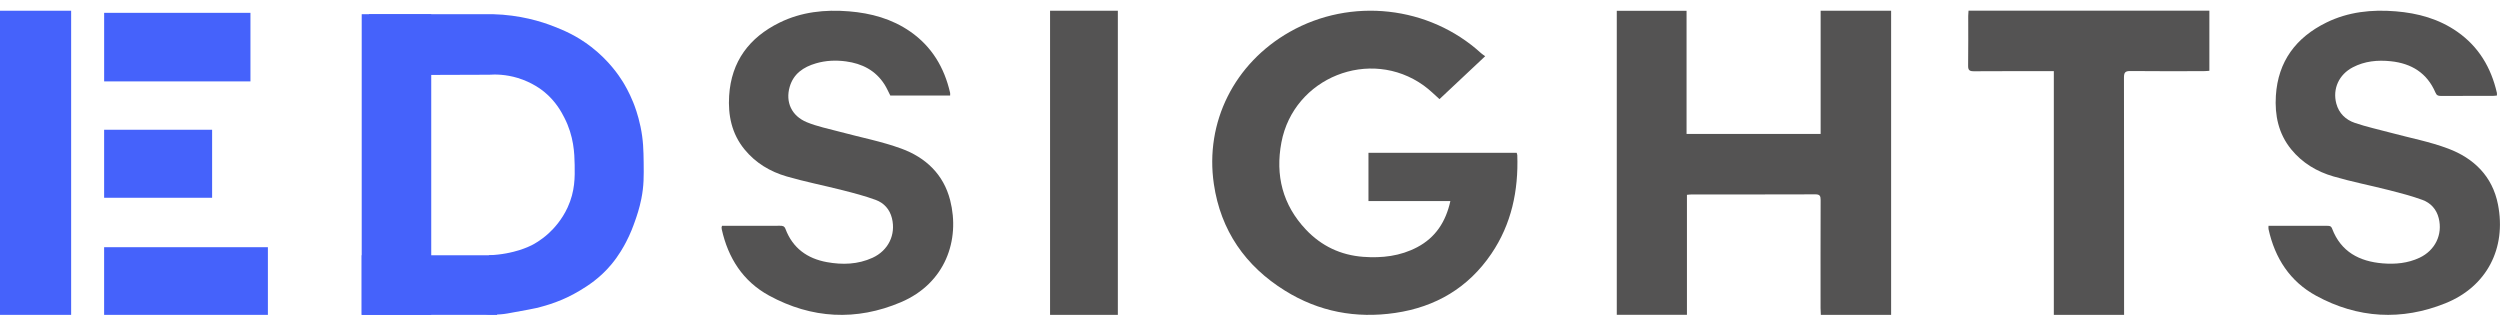 <svg width="215" height="28" viewBox="0 0 215 28" fill="none" xmlns="http://www.w3.org/2000/svg">
<g clip-path="url(#clip0_80_18196)">
<path d="M123.794 8.523C123.417 8.194 122.964 7.73 122.444 7.357C117.823 4.039 111.252 6.664 110.2 12.251C109.667 15.084 110.304 17.62 112.305 19.741C113.636 21.152 115.296 21.945 117.242 22.088C118.856 22.206 120.423 22.028 121.876 21.261C123.466 20.424 124.34 19.063 124.732 17.292H117.688V13.139H130.432C130.449 13.2 130.484 13.274 130.488 13.35C130.591 16.399 129.99 19.271 128.254 21.828C126.269 24.75 123.467 26.401 119.992 26.911C116.607 27.409 113.419 26.807 110.512 24.999C107.095 22.877 104.979 19.821 104.392 15.829C103.607 10.491 106.169 5.439 110.909 2.747C116.18 -0.248 122.903 0.498 127.374 4.574C127.465 4.657 127.573 4.722 127.725 4.835C126.379 6.1 125.094 7.307 123.798 8.523H123.794Z" fill="#545353"/>
<path d="M156.592 27.078C156.583 26.872 156.568 26.688 156.568 26.503C156.568 23.402 156.562 20.302 156.574 17.199C156.574 16.863 156.51 16.713 156.128 16.714C152.574 16.727 149.019 16.722 145.465 16.724C145.352 16.724 145.239 16.74 145.077 16.755V27.075H139.043V0.929H145.044V11.52H156.575V0.922H162.636V27.078H156.596H156.592Z" fill="#545353"/>
<path d="M62.097 19.418C62.229 19.418 62.378 19.418 62.526 19.418C64.043 19.418 65.56 19.42 67.079 19.416C67.298 19.416 67.456 19.434 67.552 19.691C68.172 21.337 69.424 22.236 71.112 22.543C72.446 22.784 73.776 22.747 75.04 22.168C76.397 21.546 77.058 20.181 76.706 18.762C76.514 17.992 76.017 17.45 75.306 17.19C74.379 16.852 73.419 16.601 72.463 16.358C70.865 15.951 69.24 15.634 67.658 15.175C66.236 14.763 64.981 14.017 64.025 12.845C62.925 11.497 62.602 9.921 62.706 8.237C62.89 5.279 64.437 3.226 67.045 1.943C68.924 1.02 70.939 0.808 73.009 0.975C74.908 1.13 76.696 1.616 78.278 2.713C80.137 4.002 81.21 5.807 81.709 7.981C81.724 8.046 81.711 8.116 81.711 8.215H76.566C76.403 7.899 76.262 7.569 76.071 7.268C75.298 6.053 74.142 5.467 72.749 5.279C71.878 5.162 71.013 5.201 70.17 5.448C69.099 5.762 68.236 6.339 67.911 7.476C67.539 8.775 68.07 9.965 69.383 10.509C70.289 10.884 71.275 11.076 72.227 11.334C73.991 11.811 75.801 12.155 77.511 12.778C79.597 13.54 81.143 14.98 81.713 17.218C82.586 20.639 81.305 24.362 77.478 25.99C73.644 27.62 69.799 27.416 66.136 25.417C63.897 24.193 62.615 22.188 62.069 19.711C62.058 19.657 62.056 19.602 62.055 19.548C62.055 19.522 62.069 19.496 62.094 19.422L62.097 19.418Z" fill="#545353"/>
<path d="M195.096 19.421C195.341 19.421 195.573 19.421 195.803 19.421C197.238 19.421 198.672 19.421 200.107 19.421C200.302 19.421 200.467 19.41 200.56 19.659C201.319 21.655 202.903 22.485 204.917 22.65C205.998 22.737 207.066 22.641 208.07 22.171C209.42 21.54 210.085 20.177 209.73 18.761C209.537 17.99 209.039 17.45 208.326 17.19C207.4 16.852 206.44 16.603 205.482 16.358C203.883 15.951 202.259 15.634 200.675 15.173C199.253 14.761 197.998 14.015 197.042 12.841C195.944 11.493 195.621 9.915 195.725 8.231C195.909 5.274 197.459 3.22 200.068 1.939C201.947 1.016 203.961 0.805 206.031 0.974C207.946 1.13 209.745 1.622 211.336 2.737C213.176 4.026 214.236 5.825 214.732 7.983C214.747 8.047 214.734 8.118 214.734 8.215C214.624 8.226 214.518 8.244 214.414 8.244C212.91 8.246 211.407 8.241 209.903 8.25C209.671 8.25 209.548 8.196 209.448 7.96C208.726 6.276 207.389 5.452 205.601 5.266C204.466 5.149 203.371 5.253 202.346 5.786C201.147 6.408 200.588 7.639 200.922 8.905C201.145 9.748 201.733 10.303 202.517 10.569C203.529 10.914 204.581 11.141 205.616 11.419C207.261 11.863 208.952 12.18 210.539 12.778C212.756 13.612 214.349 15.16 214.825 17.581C215.564 21.347 213.874 24.642 210.313 26.078C206.546 27.596 202.775 27.39 199.192 25.437C196.936 24.208 195.642 22.201 195.094 19.707C195.077 19.631 195.092 19.548 195.092 19.42L195.096 19.421Z" fill="#545353"/>
<path d="M190.006 0.922V6.089C189.836 6.1 189.668 6.118 189.501 6.118C187.405 6.12 185.311 6.133 183.215 6.109C182.769 6.104 182.661 6.232 182.661 6.666C182.674 13.259 182.671 19.852 182.671 26.443C182.671 26.642 182.671 26.843 182.671 27.078H176.629V6.12C176.417 6.12 176.252 6.12 176.085 6.12C173.976 6.12 171.865 6.113 169.756 6.128C169.386 6.13 169.251 6.04 169.258 5.647C169.28 4.219 169.266 2.791 169.267 1.362C169.267 1.221 169.284 1.079 169.293 0.92H190.003L190.006 0.922Z" fill="#545353"/>
<path d="M96.135 27.078H90.305V0.922H96.135V27.078Z" fill="#545353"/>
<path d="M6.118 0.922H0V27.078H6.118V0.922Z" fill="#4562FB"/>
<path d="M21.539 7V1.104L8.956 1.104V7L21.539 7Z" fill="#4562FB"/>
<path d="M18.242 17.008V11.159H8.955V17.008H18.242Z" fill="#4562FB"/>
<path d="M23.039 27.078V21.258H8.954V27.078H23.039Z" fill="#4562FB"/>
<path d="M37.086 1.221H31.107V27.078H37.086V1.221Z" fill="#4562FB"/>
<path d="M42.746 27.078V21.95H31.105V27.078H42.746Z" fill="#4562FB"/>
<path d="M31.738 6.46C31.734 4.713 31.732 2.966 31.729 1.219H42.367C44.72 1.282 46.53 1.839 47.651 2.281C48.422 2.585 49.578 3.049 50.858 4.043C52.367 5.214 53.216 6.475 53.55 7.01C53.717 7.279 54.098 7.916 54.454 8.798C54.577 9.098 54.868 9.86 55.085 10.894C55.329 12.062 55.34 12.936 55.355 13.978C55.369 15.134 55.381 15.97 55.156 17.095C54.987 17.942 54.751 18.617 54.61 19.015C54.456 19.447 54.233 20.075 53.836 20.829C53.65 21.182 53.245 21.939 52.577 22.741C51.573 23.944 50.516 24.596 49.872 24.986C48.357 25.903 47.018 26.259 46.244 26.466C46.021 26.525 45.227 26.67 43.637 26.959C43.589 26.969 43.227 27.032 42.739 27.052C42.141 27.076 41.806 27.075 41.56 26.924C40.939 26.547 41.068 25.307 41.133 24.683C41.194 24.085 41.385 23.087 42.065 21.95C43.19 21.907 44.062 21.698 44.642 21.518C45.241 21.33 45.609 21.148 45.717 21.094C45.878 21.013 46.513 20.684 47.196 20.055C47.633 19.652 48.32 18.915 48.817 17.836C49.462 16.436 49.439 15.212 49.421 14.171C49.402 13.194 49.359 11.727 48.535 10.121C48.282 9.629 47.811 8.734 46.827 7.919C46.606 7.737 45.791 7.088 44.519 6.703C43.498 6.395 42.612 6.388 42.055 6.427C38.617 6.438 35.178 6.451 31.74 6.462L31.738 6.46Z" fill="#4562FB"/>
</g>
<defs>
<clipPath id="clip0_80_18196">
<rect width="215" height="26.157" fill="white" transform="translate(0 0.922)"/>
</clipPath>
</defs>
</svg>
